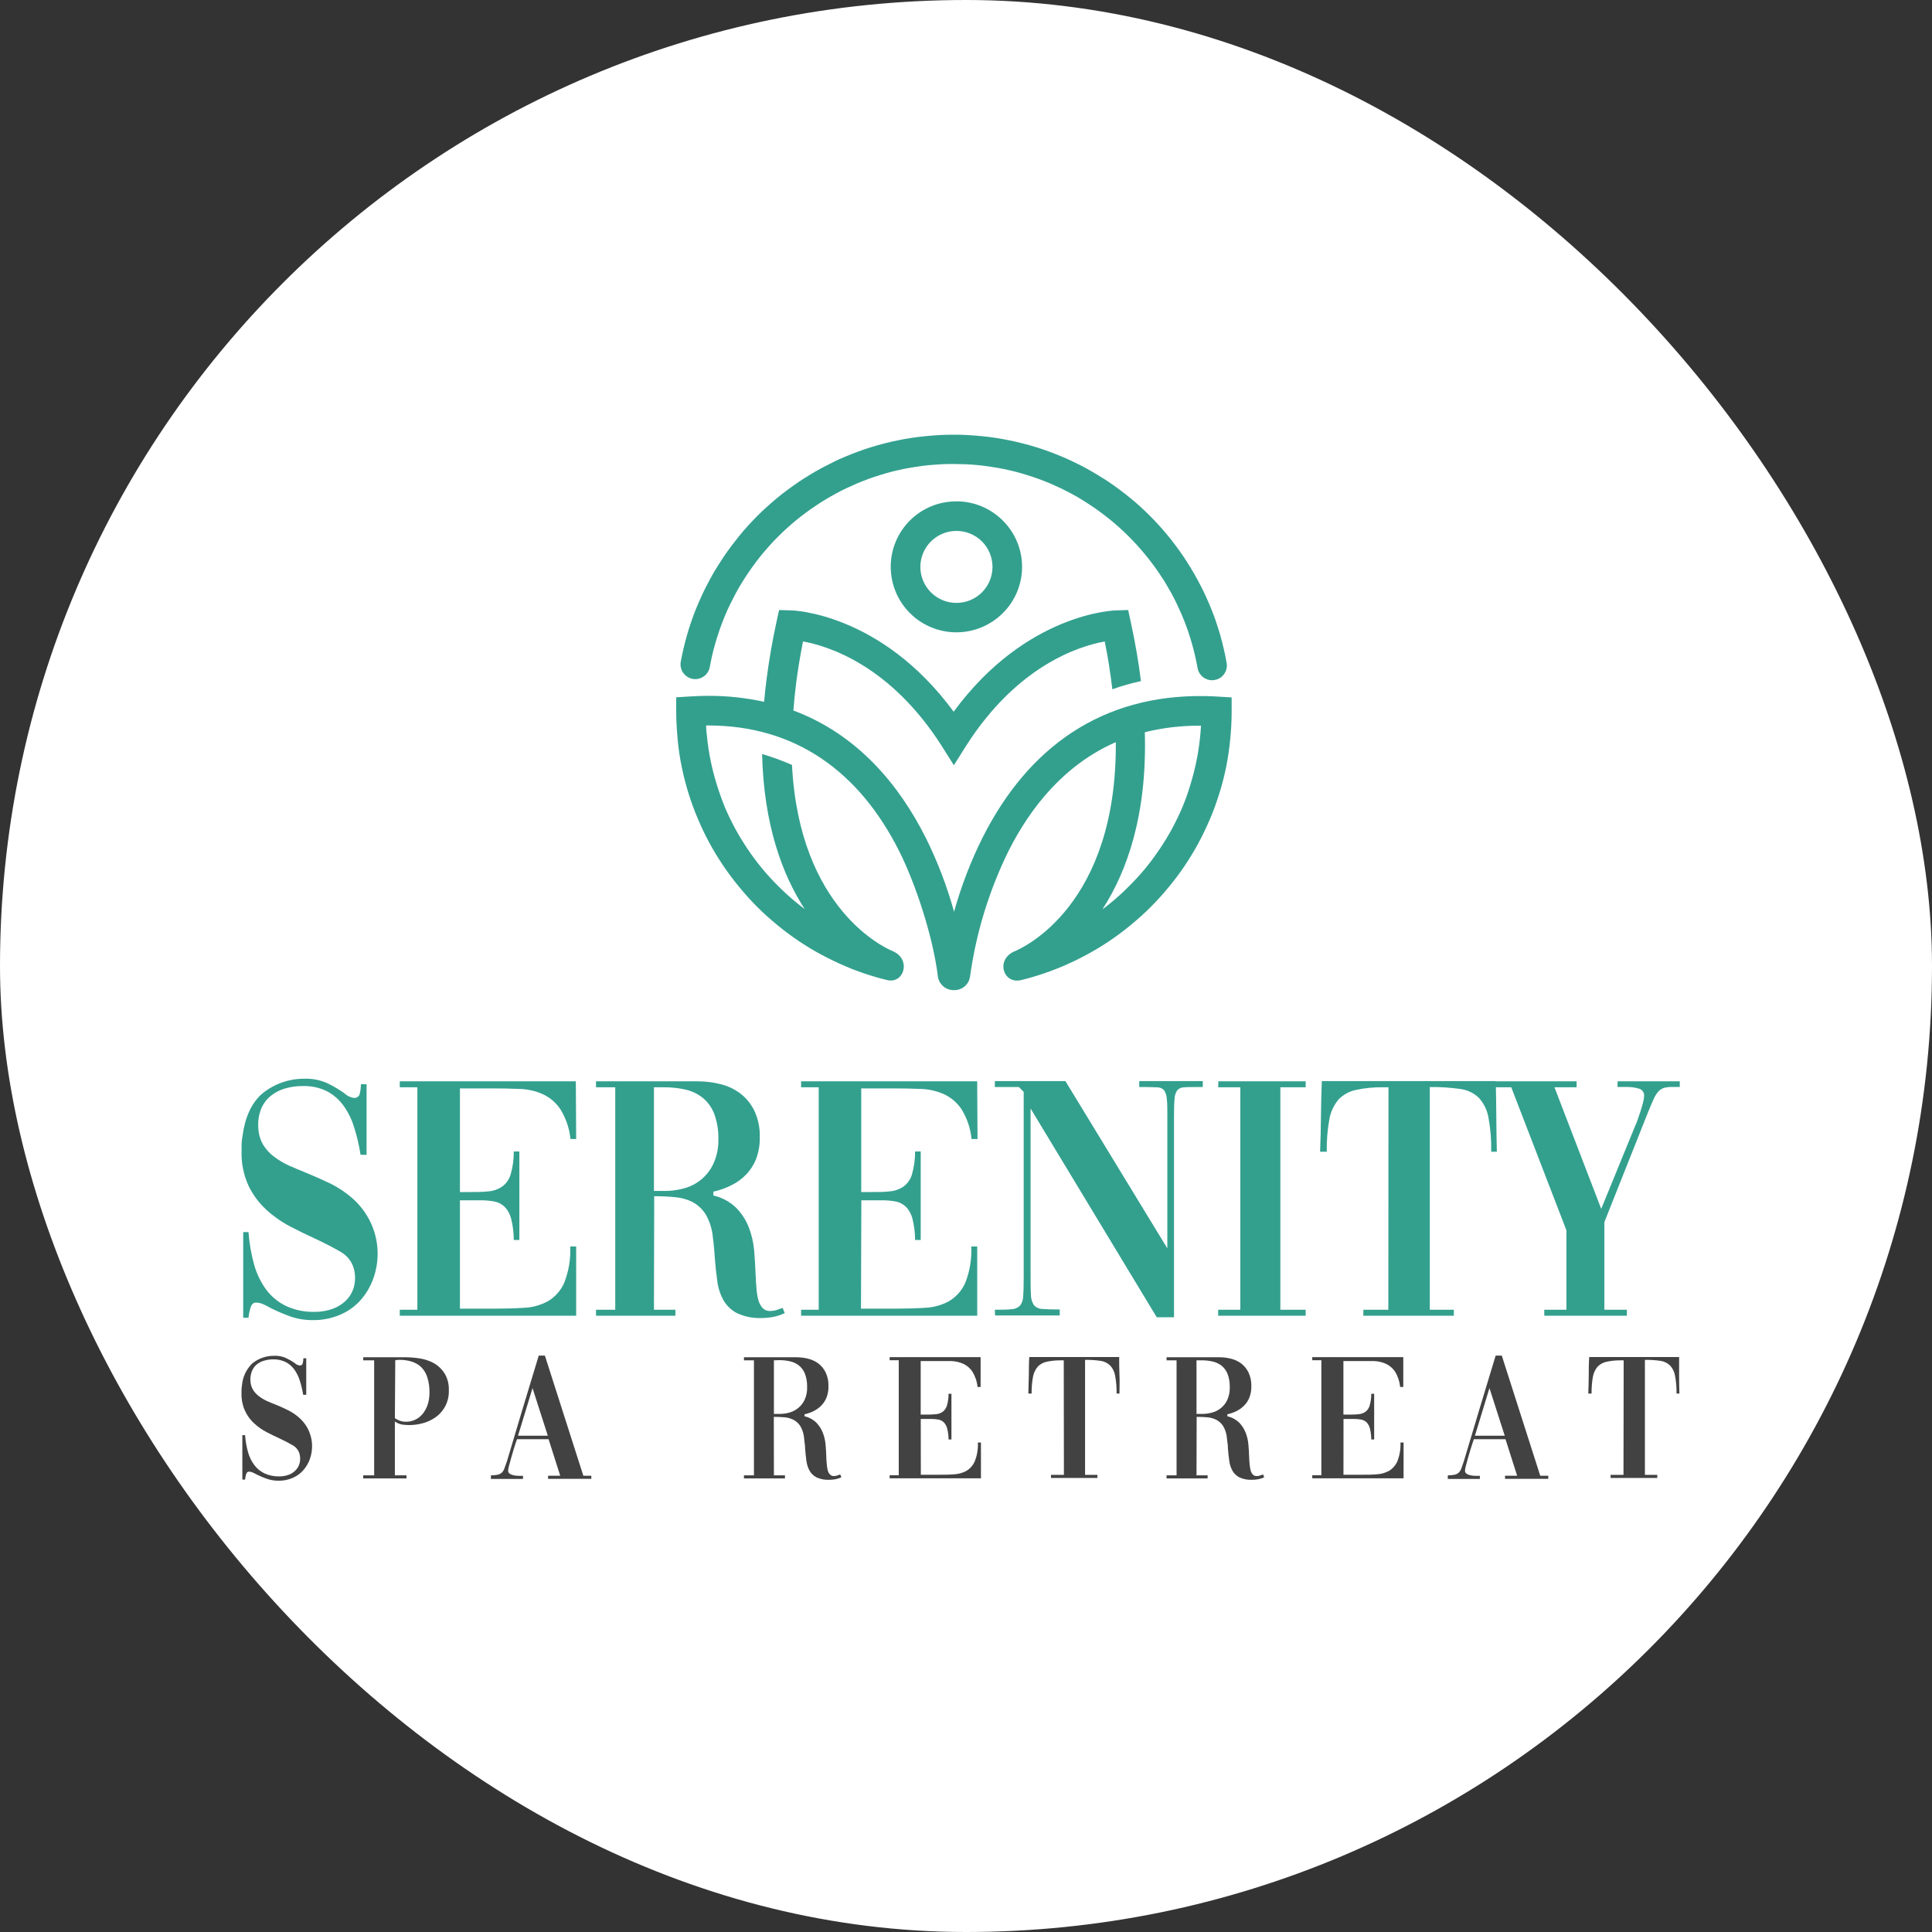 <svg width="80" height="80" viewBox="0 0 80 80" fill="none" xmlns="http://www.w3.org/2000/svg">
<rect x="0" y="0" width="80" height="80" fill="#333333" stroke="none"/>
<rect width="80" height="80" rx="40" fill="white"/>
<path d="M10.071 51.018H10.29C10.322 51.473 10.4 51.923 10.522 52.363C10.626 52.737 10.795 53.09 11.024 53.403C11.24 53.692 11.522 53.924 11.848 54.08C12.217 54.249 12.62 54.332 13.026 54.321C13.286 54.324 13.545 54.28 13.79 54.189C14.004 54.111 14.198 53.984 14.357 53.819C14.51 53.657 14.617 53.456 14.667 53.238C14.72 52.997 14.713 52.747 14.645 52.51C14.602 52.364 14.53 52.229 14.433 52.111C14.337 51.994 14.218 51.897 14.084 51.825C13.787 51.652 13.44 51.473 13.043 51.288C12.705 51.133 12.357 50.964 12.003 50.779C11.647 50.592 11.318 50.36 11.022 50.088C10.717 49.806 10.468 49.468 10.288 49.093C10.085 48.646 9.987 48.158 10.003 47.667C10.003 47.579 10.003 47.482 10.003 47.376C10.007 47.269 10.019 47.162 10.039 47.056C10.144 46.26 10.413 45.685 10.835 45.303C11.321 44.897 11.933 44.672 12.566 44.668C12.917 44.651 13.266 44.719 13.585 44.867C13.818 44.983 14.042 45.115 14.255 45.265C14.364 45.372 14.503 45.442 14.653 45.464C14.713 45.47 14.771 45.452 14.818 45.415C14.864 45.378 14.895 45.324 14.902 45.265C14.93 45.143 14.944 45.018 14.946 44.893H15.179V47.818H14.93C14.869 47.42 14.777 47.029 14.653 46.646C14.553 46.322 14.398 46.017 14.196 45.745C14.013 45.502 13.776 45.306 13.505 45.169C13.2 45.029 12.866 44.96 12.53 44.971C12.284 44.969 12.039 45.004 11.802 45.072C11.583 45.134 11.38 45.24 11.205 45.384C11.029 45.53 10.892 45.717 10.807 45.93C10.711 46.183 10.674 46.455 10.697 46.725C10.709 46.964 10.777 47.196 10.896 47.402C11.014 47.593 11.167 47.761 11.346 47.895C11.541 48.042 11.751 48.167 11.973 48.268C12.206 48.373 12.449 48.467 12.699 48.572C13.019 48.705 13.342 48.848 13.668 49.002C13.993 49.162 14.296 49.363 14.57 49.599C14.852 49.843 15.089 50.136 15.268 50.464C15.471 50.837 15.593 51.247 15.627 51.669C15.661 52.091 15.607 52.516 15.467 52.916C15.347 53.262 15.159 53.582 14.914 53.855C14.676 54.116 14.383 54.319 14.056 54.452C13.713 54.595 13.344 54.666 12.972 54.663C12.633 54.668 12.296 54.612 11.977 54.496C11.719 54.4 11.466 54.291 11.219 54.169C11.114 54.107 11.005 54.051 10.893 54.002C10.799 53.961 10.697 53.938 10.594 53.937C10.487 53.937 10.411 54.014 10.367 54.169C10.329 54.299 10.302 54.433 10.288 54.567H10.071V51.018Z" fill="#33A08E"/>
<path d="M19.045 54.189H20.456C20.901 54.189 21.317 54.177 21.699 54.153C22.048 54.139 22.388 54.044 22.694 53.877C22.992 53.698 23.227 53.431 23.365 53.113C23.551 52.636 23.636 52.126 23.612 51.614H23.858V54.48H16.554V54.233H17.282V45.022H16.554V44.775H23.844L23.858 47.163H23.622C23.578 46.727 23.436 46.307 23.206 45.934C23.026 45.662 22.774 45.446 22.479 45.309C22.172 45.172 21.841 45.098 21.504 45.09C21.141 45.075 20.75 45.068 20.332 45.068H19.045V49.36H19.423C19.724 49.36 19.988 49.36 20.219 49.332C20.425 49.318 20.623 49.249 20.794 49.133C20.963 49.009 21.086 48.833 21.144 48.632C21.234 48.322 21.278 48.001 21.274 47.679H21.506V51.346H21.274C21.274 51.049 21.238 50.754 21.166 50.466C21.121 50.28 21.028 50.109 20.895 49.971C20.779 49.859 20.633 49.783 20.474 49.752C20.287 49.717 20.097 49.7 19.907 49.702H19.045V54.189Z" fill="#33A08E"/>
<path d="M27.079 54.233H27.967V54.48H24.68V54.233H25.476V45.022H24.68V44.775H28.884C29.203 44.775 29.521 44.814 29.831 44.891C30.128 44.963 30.408 45.094 30.653 45.277C30.899 45.467 31.098 45.71 31.234 45.989C31.397 46.337 31.474 46.719 31.461 47.103C31.467 47.406 31.415 47.708 31.308 47.991C31.213 48.232 31.072 48.452 30.892 48.638C30.715 48.819 30.509 48.97 30.281 49.081C30.046 49.2 29.796 49.288 29.539 49.344V49.503C29.898 49.584 30.228 49.763 30.492 50.021C30.716 50.253 30.892 50.528 31.009 50.828C31.126 51.134 31.2 51.455 31.228 51.782C31.256 52.116 31.276 52.434 31.286 52.735C31.295 52.947 31.307 53.146 31.322 53.332C31.333 53.499 31.359 53.665 31.401 53.827C31.432 53.951 31.492 54.066 31.576 54.161C31.618 54.204 31.668 54.236 31.723 54.258C31.779 54.279 31.838 54.288 31.897 54.285C31.98 54.285 32.064 54.273 32.144 54.249C32.221 54.225 32.299 54.197 32.376 54.169C32.388 54.168 32.398 54.163 32.406 54.155L32.494 54.372C32.339 54.447 32.175 54.501 32.006 54.533C31.845 54.562 31.682 54.577 31.519 54.577C31.176 54.589 30.836 54.521 30.524 54.378C30.291 54.26 30.097 54.078 29.965 53.853C29.826 53.607 29.737 53.337 29.702 53.057C29.658 52.747 29.622 52.402 29.593 52.024C29.593 51.907 29.573 51.785 29.565 51.66C29.557 51.535 29.539 51.404 29.521 51.262C29.495 50.919 29.393 50.586 29.223 50.287C29.087 50.069 28.896 49.89 28.669 49.77C28.44 49.657 28.19 49.589 27.935 49.571C27.663 49.545 27.382 49.533 27.089 49.533L27.079 54.233ZM27.079 45.022V49.314H27.545C27.819 49.314 28.09 49.276 28.353 49.199C28.615 49.125 28.858 48.995 29.064 48.818C29.27 48.64 29.435 48.42 29.547 48.172C29.684 47.864 29.753 47.529 29.746 47.191C29.757 46.824 29.698 46.458 29.571 46.113C29.471 45.855 29.305 45.627 29.091 45.452C28.881 45.288 28.637 45.173 28.377 45.116C28.09 45.052 27.797 45.021 27.503 45.022H27.079Z" fill="#33A08E"/>
<path d="M35.652 54.189H37.062C37.508 54.189 37.924 54.177 38.306 54.153C38.654 54.139 38.995 54.044 39.301 53.877C39.599 53.698 39.833 53.431 39.972 53.113C40.159 52.636 40.243 52.126 40.218 51.614H40.465V54.48H33.172V54.233H33.901V45.022H33.172V44.775H40.463L40.477 47.163H40.23C40.187 46.727 40.046 46.307 39.816 45.934C39.636 45.662 39.384 45.446 39.088 45.309C38.781 45.172 38.449 45.098 38.113 45.09C37.75 45.075 37.359 45.068 36.941 45.068H35.662V49.36H36.04C36.34 49.36 36.605 49.36 36.836 49.332C37.041 49.318 37.24 49.249 37.411 49.133C37.58 49.009 37.703 48.833 37.761 48.632C37.851 48.322 37.895 48.001 37.892 47.679H38.125V51.346H37.892C37.891 51.049 37.854 50.754 37.783 50.466C37.738 50.28 37.645 50.109 37.512 49.971C37.396 49.859 37.249 49.783 37.09 49.752C36.903 49.717 36.713 49.7 36.523 49.702H35.666L35.652 54.189Z" fill="#33A08E"/>
<path d="M41.195 54.233C41.486 54.233 41.715 54.233 41.88 54.211C42.013 54.21 42.14 54.158 42.236 54.066C42.318 53.957 42.364 53.825 42.367 53.688C42.381 53.519 42.389 53.272 42.389 52.954V45.211L42.19 45.012H41.195V44.766H44.116L48.337 51.692V46.22C48.337 45.91 48.337 45.671 48.315 45.508C48.312 45.381 48.274 45.257 48.206 45.15C48.174 45.113 48.135 45.083 48.091 45.061C48.047 45.04 47.999 45.028 47.951 45.026C47.839 45.026 47.686 45.012 47.493 45.012H47.173V44.766H49.805V45.012H49.471C49.272 45.012 49.123 45.012 49.005 45.026C48.956 45.028 48.907 45.039 48.862 45.061C48.817 45.082 48.777 45.112 48.745 45.15C48.675 45.256 48.637 45.38 48.635 45.508C48.619 45.671 48.613 45.906 48.613 46.22V54.544H47.897L42.674 45.9V52.695C42.674 53.093 42.674 53.382 42.688 53.59C42.684 53.75 42.727 53.907 42.811 54.042C42.856 54.092 42.911 54.132 42.972 54.159C43.034 54.187 43.1 54.201 43.167 54.201C43.332 54.215 43.565 54.223 43.882 54.223V54.47H41.203L41.195 54.233Z" fill="#33A08E"/>
<path d="M50.45 44.775H54.065V45.022H53.017V54.233H54.065V54.48H50.442V54.233H51.359V45.022H50.442L50.45 44.775Z" fill="#33A08E"/>
<path d="M57.494 45.022H57.295C56.908 45.014 56.522 45.051 56.145 45.132C55.87 45.188 55.618 45.327 55.424 45.53C55.229 45.763 55.099 46.044 55.046 46.343C54.966 46.788 54.93 47.239 54.939 47.691H54.662C54.682 47.185 54.694 46.695 54.698 46.22C54.702 45.745 54.714 45.26 54.734 44.766H61.937C61.947 45.259 61.955 45.744 61.959 46.22C61.959 46.696 61.971 47.185 61.981 47.691H61.748C61.758 47.214 61.72 46.738 61.633 46.27C61.58 45.966 61.442 45.684 61.234 45.456C61.022 45.256 60.752 45.129 60.462 45.092C60.046 45.032 59.626 45.006 59.205 45.012V54.233H60.2V54.48H56.453V54.233H57.488L57.494 45.022Z" fill="#33A08E"/>
<path d="M66.982 44.775H69.556V45.008H69.25C69.138 45.006 69.025 45.018 68.916 45.044C68.825 45.07 68.742 45.12 68.677 45.189C68.594 45.282 68.526 45.387 68.478 45.502C68.414 45.639 68.341 45.812 68.253 46.027L66.434 50.604V54.233H67.366V54.48H63.945V54.233H64.862V50.944L62.578 45.022H61.806V44.775H65.284V45.022H64.367L66.303 50.056L67.714 46.608C67.754 46.526 67.788 46.441 67.815 46.353C67.855 46.242 67.893 46.127 67.933 46.005C67.973 45.884 68.006 45.766 68.034 45.655C68.06 45.568 68.075 45.477 68.078 45.386C68.085 45.316 68.066 45.245 68.024 45.188C67.983 45.13 67.922 45.09 67.853 45.074C67.695 45.029 67.531 45.007 67.366 45.008C67.298 45.008 67.234 45.008 67.167 45.008C67.113 45.011 67.059 45.011 67.006 45.008H66.978L66.982 44.775Z" fill="#33A08E"/>
<path d="M10.035 59.426H10.148C10.165 59.662 10.205 59.895 10.268 60.123C10.321 60.316 10.408 60.498 10.527 60.66C10.638 60.809 10.784 60.93 10.952 61.01C11.143 61.097 11.351 61.139 11.561 61.134C11.697 61.136 11.832 61.113 11.959 61.066C12.072 61.024 12.172 60.956 12.254 60.867C12.331 60.784 12.385 60.681 12.411 60.571C12.438 60.446 12.435 60.317 12.401 60.194C12.378 60.119 12.341 60.049 12.291 59.988C12.241 59.928 12.18 59.877 12.11 59.84C11.957 59.751 11.778 59.657 11.573 59.562C11.368 59.466 11.219 59.395 11.036 59.299C10.851 59.202 10.68 59.082 10.527 58.941C10.353 58.783 10.216 58.589 10.125 58.373C10.034 58.157 9.992 57.923 10.001 57.689C10.001 57.644 10.001 57.594 10.001 57.538C10.003 57.483 10.009 57.427 10.019 57.373C10.044 57.031 10.191 56.71 10.433 56.468C10.684 56.258 11.001 56.142 11.328 56.141C11.509 56.129 11.69 56.162 11.854 56.239C11.975 56.295 12.09 56.362 12.2 56.438C12.257 56.495 12.331 56.532 12.411 56.543C12.441 56.546 12.471 56.537 12.495 56.518C12.519 56.499 12.534 56.472 12.538 56.442C12.554 56.376 12.562 56.31 12.562 56.243H12.681V57.755H12.554C12.522 57.553 12.474 57.353 12.411 57.158C12.358 56.99 12.278 56.832 12.174 56.69C12.08 56.566 11.958 56.464 11.818 56.394C11.66 56.32 11.487 56.284 11.312 56.288C11.185 56.288 11.059 56.306 10.936 56.342C10.823 56.373 10.717 56.428 10.626 56.503C10.537 56.579 10.468 56.676 10.427 56.786C10.378 56.917 10.359 57.058 10.371 57.198C10.378 57.321 10.414 57.441 10.477 57.548C10.538 57.647 10.617 57.734 10.71 57.805C10.81 57.883 10.919 57.949 11.034 58.004C11.153 58.059 11.279 58.111 11.41 58.161C11.575 58.227 11.742 58.3 11.909 58.384C12.077 58.466 12.234 58.57 12.375 58.692C12.521 58.819 12.644 58.97 12.737 59.14C12.842 59.338 12.904 59.555 12.92 59.779C12.933 59.992 12.904 60.205 12.835 60.407C12.772 60.586 12.675 60.75 12.548 60.891C12.425 61.027 12.274 61.133 12.104 61.203C11.927 61.277 11.737 61.315 11.545 61.313C11.368 61.316 11.192 61.286 11.026 61.225C10.89 61.176 10.757 61.12 10.628 61.056C10.573 61.024 10.517 60.995 10.459 60.971C10.411 60.949 10.358 60.938 10.306 60.937C10.25 60.937 10.212 60.976 10.188 61.056C10.168 61.125 10.155 61.196 10.148 61.267H10.035V59.426Z" fill="#424242"/>
<path d="M16.351 61.09H16.832V61.218H15.041V61.09H15.493V56.328H15.041V56.201H16.8C17 56.203 17.2 56.22 17.398 56.253C17.601 56.285 17.796 56.353 17.977 56.452C18.154 56.555 18.303 56.7 18.412 56.874C18.536 57.086 18.596 57.329 18.585 57.574C18.593 57.789 18.547 58.003 18.452 58.197C18.357 58.39 18.215 58.557 18.04 58.682C17.88 58.796 17.702 58.88 17.513 58.931C17.328 58.982 17.137 59.008 16.946 59.009C16.846 59.01 16.746 59.002 16.647 58.987C16.54 58.968 16.439 58.924 16.351 58.86V61.09ZM16.351 58.72C16.483 58.82 16.645 58.873 16.811 58.871C16.949 58.874 17.085 58.842 17.208 58.78C17.329 58.72 17.435 58.633 17.517 58.525C17.606 58.41 17.673 58.28 17.716 58.141C17.763 57.985 17.786 57.823 17.784 57.66C17.788 57.451 17.759 57.242 17.698 57.043C17.651 56.885 17.567 56.74 17.453 56.621C17.342 56.511 17.205 56.43 17.055 56.384C16.891 56.332 16.72 56.306 16.548 56.309H16.476L16.367 56.325L16.351 58.72Z" fill="#424242"/>
<path d="M20.33 61.09C20.421 61.091 20.512 61.083 20.601 61.066C20.665 61.054 20.724 61.026 20.774 60.984C20.824 60.934 20.862 60.874 20.885 60.807C20.915 60.729 20.951 60.63 20.991 60.51C21.207 59.778 21.425 59.049 21.645 58.322L22.308 56.133H22.563L24.155 61.107H24.485V61.235H22.694V61.107H23.198L22.716 59.595H21.409L21.355 59.746C21.331 59.82 21.301 59.916 21.265 60.031C21.23 60.146 21.196 60.262 21.164 60.377C21.132 60.492 21.102 60.598 21.078 60.694C21.058 60.758 21.046 60.825 21.041 60.892C21.039 60.919 21.045 60.946 21.058 60.97C21.07 60.994 21.089 61.014 21.112 61.028C21.164 61.06 21.221 61.081 21.281 61.091C21.347 61.104 21.413 61.111 21.48 61.111H21.657V61.239H20.326L20.33 61.09ZM21.45 59.45H22.684L22.051 57.478L21.45 59.45Z" fill="#424242"/>
<path d="M32.046 61.09H32.504V61.218H30.805V61.09H31.219V56.328H30.805V56.201H32.974C33.139 56.201 33.303 56.221 33.463 56.261C33.617 56.298 33.762 56.366 33.889 56.46C34.016 56.559 34.118 56.686 34.189 56.83C34.273 57.01 34.312 57.207 34.305 57.405C34.308 57.561 34.282 57.716 34.227 57.863C34.178 57.987 34.105 58.101 34.012 58.197C33.921 58.291 33.814 58.369 33.696 58.428C33.575 58.489 33.446 58.534 33.314 58.563V58.645C33.499 58.687 33.669 58.779 33.805 58.911C33.921 59.032 34.012 59.174 34.072 59.329C34.133 59.487 34.172 59.654 34.185 59.823C34.201 59.996 34.211 60.159 34.215 60.314C34.215 60.426 34.227 60.529 34.235 60.627C34.24 60.713 34.253 60.799 34.275 60.883C34.291 60.948 34.322 61.007 34.367 61.056C34.388 61.078 34.414 61.095 34.442 61.106C34.471 61.117 34.501 61.121 34.532 61.12C34.575 61.12 34.618 61.114 34.659 61.1L34.78 61.058C34.785 61.06 34.79 61.06 34.794 61.058L34.84 61.17C34.76 61.209 34.675 61.237 34.587 61.253C34.505 61.268 34.421 61.275 34.337 61.275C34.158 61.284 33.98 61.251 33.817 61.178C33.697 61.117 33.596 61.023 33.527 60.907C33.456 60.779 33.41 60.639 33.392 60.493C33.37 60.334 33.35 60.155 33.336 59.96C33.336 59.9 33.336 59.837 33.32 59.761C33.304 59.685 33.308 59.63 33.298 59.562C33.285 59.385 33.232 59.213 33.145 59.059C33.074 58.946 32.975 58.854 32.858 58.792C32.74 58.732 32.611 58.696 32.478 58.687C32.336 58.675 32.191 58.669 32.042 58.669L32.046 61.09ZM32.046 56.328V58.547H32.287C32.428 58.547 32.569 58.527 32.705 58.487C32.839 58.447 32.963 58.38 33.069 58.288C33.178 58.196 33.265 58.079 33.324 57.948C33.394 57.788 33.427 57.615 33.421 57.441C33.427 57.252 33.397 57.063 33.332 56.886C33.281 56.752 33.195 56.634 33.083 56.543C32.975 56.458 32.849 56.399 32.715 56.37C32.567 56.336 32.415 56.319 32.263 56.321L32.046 56.328Z" fill="#424242"/>
<path d="M38.13 61.066H38.86C39.091 61.066 39.304 61.066 39.503 61.048C39.683 61.04 39.859 60.991 40.018 60.905C40.172 60.812 40.293 60.673 40.364 60.507C40.461 60.261 40.505 59.996 40.492 59.731H40.619V61.214H36.838V61.086H37.215V56.325H36.838V56.197H40.605V57.431H40.478C40.456 57.205 40.382 56.987 40.263 56.794C40.17 56.654 40.039 56.542 39.887 56.472C39.728 56.401 39.557 56.363 39.383 56.358C39.196 56.358 38.985 56.358 38.786 56.358H38.124V58.575H38.323C38.478 58.575 38.613 58.575 38.733 58.561C38.838 58.556 38.941 58.522 39.029 58.464C39.116 58.398 39.179 58.307 39.21 58.203C39.256 58.043 39.279 57.878 39.278 57.712H39.397V59.606H39.278C39.278 59.453 39.258 59.3 39.22 59.152C39.197 59.056 39.149 58.967 39.081 58.895C39.021 58.838 38.946 58.799 38.864 58.782C38.767 58.764 38.668 58.756 38.569 58.756H38.126L38.13 61.066Z" fill="#424242"/>
<path d="M44.048 56.329H43.943C43.742 56.325 43.542 56.344 43.346 56.386C43.205 56.414 43.075 56.483 42.974 56.585C42.872 56.706 42.803 56.852 42.775 57.007C42.732 57.237 42.713 57.47 42.717 57.704H42.582C42.582 57.443 42.6 57.188 42.602 56.944C42.604 56.699 42.602 56.446 42.62 56.191H46.343C46.343 56.446 46.343 56.699 46.355 56.944C46.367 57.188 46.355 57.443 46.355 57.704H46.235C46.241 57.458 46.221 57.212 46.176 56.969C46.151 56.813 46.082 56.668 45.977 56.55C45.869 56.442 45.73 56.372 45.579 56.351C45.364 56.319 45.147 56.306 44.93 56.309V61.071H45.441V61.198H43.519V61.071H44.054L44.048 56.329Z" fill="#424242"/>
<path d="M49.545 61.09H50.005V61.218H48.305V61.09H48.719V56.328H48.305V56.201H50.484C50.649 56.201 50.813 56.221 50.974 56.261C51.127 56.299 51.271 56.366 51.397 56.46C51.525 56.559 51.627 56.685 51.698 56.83C51.782 57.01 51.822 57.207 51.815 57.405C51.819 57.561 51.792 57.717 51.736 57.863C51.688 57.988 51.615 58.102 51.521 58.197C51.429 58.291 51.323 58.369 51.206 58.428C51.084 58.488 50.955 58.534 50.822 58.563V58.645C51.008 58.687 51.178 58.779 51.316 58.911C51.431 59.032 51.521 59.174 51.582 59.329C51.643 59.487 51.681 59.654 51.694 59.823C51.71 59.996 51.72 60.159 51.724 60.314C51.724 60.426 51.736 60.529 51.744 60.627C51.75 60.713 51.764 60.799 51.785 60.883C51.801 60.947 51.832 61.007 51.875 61.056C51.897 61.078 51.922 61.095 51.951 61.106C51.979 61.117 52.01 61.121 52.04 61.12C52.083 61.121 52.126 61.114 52.167 61.1C52.209 61.088 52.249 61.074 52.289 61.058C52.293 61.06 52.298 61.06 52.303 61.058L52.349 61.17C52.269 61.209 52.185 61.237 52.098 61.253C52.014 61.268 51.93 61.275 51.845 61.275C51.667 61.284 51.489 61.251 51.326 61.178C51.206 61.117 51.105 61.023 51.037 60.907C50.965 60.779 50.919 60.639 50.902 60.493C50.878 60.334 50.86 60.155 50.844 59.96C50.844 59.9 50.844 59.837 50.83 59.761C50.816 59.685 50.816 59.63 50.806 59.562C50.794 59.385 50.742 59.213 50.653 59.059C50.583 58.946 50.484 58.854 50.367 58.792C50.248 58.732 50.119 58.696 49.987 58.687C49.854 58.675 49.709 58.669 49.551 58.669L49.545 61.09ZM49.545 56.328V58.547H49.786C49.927 58.547 50.068 58.527 50.203 58.487C50.34 58.45 50.466 58.383 50.573 58.291C50.681 58.2 50.766 58.085 50.824 57.956C50.893 57.796 50.927 57.623 50.922 57.449C50.928 57.26 50.898 57.071 50.832 56.894C50.78 56.76 50.694 56.642 50.584 56.551C50.475 56.467 50.35 56.408 50.215 56.378C50.067 56.344 49.916 56.327 49.764 56.328H49.545Z" fill="#424242"/>
<path d="M55.63 61.066H56.358C56.589 61.066 56.804 61.066 57.001 61.048C57.181 61.04 57.357 60.991 57.516 60.905C57.67 60.812 57.791 60.673 57.862 60.507C57.959 60.261 58.003 59.996 57.99 59.731H58.119V61.214H54.338V61.086H54.715V56.325H54.338V56.197H58.107V57.431H57.978C57.955 57.206 57.883 56.988 57.765 56.794C57.671 56.655 57.541 56.544 57.389 56.472C57.23 56.402 57.059 56.363 56.885 56.358C56.686 56.358 56.487 56.358 56.288 56.358H55.628V58.575H55.827C55.982 58.575 56.119 58.575 56.237 58.561C56.342 58.556 56.445 58.522 56.533 58.464C56.621 58.399 56.685 58.308 56.714 58.203C56.76 58.043 56.783 57.878 56.782 57.712H56.901V59.606H56.782C56.781 59.453 56.762 59.301 56.726 59.152C56.702 59.056 56.654 58.968 56.587 58.895C56.526 58.838 56.45 58.798 56.368 58.782C56.272 58.764 56.174 58.756 56.075 58.756H55.632L55.63 61.066Z" fill="#424242"/>
<path d="M59.954 61.09C60.044 61.091 60.135 61.083 60.224 61.066C60.288 61.054 60.348 61.026 60.397 60.984C60.448 60.934 60.487 60.874 60.511 60.807C60.541 60.729 60.575 60.63 60.614 60.51C60.831 59.778 61.049 59.049 61.269 58.322L61.932 56.133H62.186L63.778 61.107H64.111V61.235H62.32V61.107H62.821L62.34 59.595H61.03L60.978 59.746C60.953 59.82 60.923 59.916 60.887 60.031L60.785 60.377C60.754 60.492 60.724 60.598 60.7 60.694C60.68 60.758 60.667 60.825 60.662 60.892C60.661 60.919 60.667 60.946 60.679 60.97C60.692 60.994 60.711 61.014 60.734 61.028C60.785 61.06 60.843 61.081 60.903 61.091C60.968 61.104 61.035 61.111 61.102 61.111H61.279V61.239H59.948L59.954 61.09ZM61.074 59.45H62.308L61.675 57.478L61.074 59.45Z" fill="#424242"/>
<path d="M67.233 56.329H67.127C66.927 56.325 66.726 56.344 66.53 56.386C66.389 56.414 66.259 56.483 66.158 56.585C66.056 56.706 65.987 56.852 65.959 57.007C65.918 57.237 65.9 57.47 65.903 57.704H65.768C65.778 57.443 65.784 57.188 65.786 56.944C65.788 56.699 65.786 56.446 65.806 56.191H69.529C69.529 56.446 69.529 56.699 69.529 56.944C69.529 57.188 69.529 57.443 69.541 57.704H69.421C69.426 57.458 69.405 57.211 69.36 56.969C69.336 56.813 69.266 56.667 69.161 56.55C69.053 56.442 68.913 56.372 68.763 56.351C68.547 56.319 68.33 56.306 68.112 56.309V61.071H68.624V61.198H66.691V61.071H67.225L67.233 56.329Z" fill="#424242"/>
<path d="M40.662 22.42C40.381 22.141 40.001 21.984 39.605 21.984C39.209 21.984 38.829 22.141 38.548 22.42C38.409 22.558 38.299 22.723 38.224 22.904C38.149 23.084 38.11 23.278 38.11 23.474C38.11 23.67 38.149 23.864 38.224 24.045C38.299 24.226 38.409 24.39 38.548 24.529C38.687 24.667 38.851 24.777 39.032 24.852C39.214 24.927 39.408 24.965 39.604 24.965C39.8 24.965 39.995 24.927 40.176 24.852C40.357 24.777 40.522 24.667 40.66 24.529C40.94 24.248 41.097 23.869 41.097 23.473C41.097 23.078 40.94 22.698 40.66 22.418M39.604 20.759C39.961 20.759 40.314 20.829 40.644 20.966C40.973 21.102 41.272 21.303 41.524 21.555C41.777 21.806 41.978 22.105 42.115 22.434C42.252 22.763 42.322 23.115 42.322 23.472C42.322 23.828 42.252 24.181 42.115 24.51C41.978 24.839 41.777 25.137 41.524 25.388C41.271 25.64 40.971 25.84 40.642 25.977C40.312 26.113 39.958 26.183 39.601 26.183C39.244 26.183 38.89 26.113 38.56 25.976C38.231 25.84 37.931 25.64 37.679 25.388C37.426 25.136 37.226 24.836 37.089 24.507C36.953 24.178 36.883 23.825 36.883 23.468C36.883 23.112 36.953 22.759 37.09 22.43C37.227 22.101 37.427 21.802 37.679 21.55C37.932 21.298 38.233 21.099 38.564 20.963C38.894 20.828 39.248 20.759 39.606 20.761L39.604 20.759ZM45.649 37.655C45.776 37.56 45.9 37.464 46.016 37.366C46.27 37.158 46.513 36.937 46.744 36.703C46.988 36.46 47.21 36.218 47.41 35.977C47.609 35.736 47.806 35.473 47.999 35.188C48.19 34.906 48.363 34.622 48.517 34.343C48.68 34.039 48.824 33.742 48.948 33.453C49.072 33.163 49.185 32.848 49.287 32.507C49.386 32.184 49.47 31.858 49.539 31.528C49.609 31.19 49.661 30.848 49.695 30.504C49.71 30.357 49.722 30.205 49.73 30.05C48.947 30.041 48.165 30.131 47.404 30.32C47.504 33.742 46.666 36.083 45.651 37.651L45.649 37.655ZM42.008 39.393C42.37 39.245 46.253 37.486 46.203 30.731C44.068 31.665 42.672 33.434 41.766 35.227C40.959 36.864 40.42 38.62 40.169 40.427C40.149 40.587 40.071 40.733 39.95 40.839C39.828 40.944 39.672 41.002 39.511 41H39.489C39.327 41 39.171 40.941 39.05 40.834C38.93 40.727 38.853 40.579 38.834 40.419C38.629 38.755 37.903 36.577 37.234 35.245C35.575 31.944 32.934 30.04 29.322 30.04H29.239C29.239 30.195 29.259 30.346 29.275 30.493C29.308 30.836 29.36 31.178 29.43 31.517C29.498 31.846 29.582 32.173 29.683 32.495C29.783 32.817 29.896 33.132 30.021 33.441C30.145 33.73 30.289 34.027 30.453 34.33C30.617 34.632 30.791 34.907 30.969 35.174C31.147 35.441 31.357 35.718 31.558 35.963C31.76 36.208 31.98 36.447 32.224 36.69C32.455 36.923 32.698 37.144 32.951 37.352C33.07 37.45 33.192 37.547 33.319 37.641C32.396 36.217 31.626 34.154 31.557 31.221C31.978 31.346 32.391 31.497 32.794 31.674C33.102 37.66 36.64 39.25 36.968 39.385C37.752 39.723 37.432 40.77 36.716 40.578L36.613 40.552L36.335 40.48L36.065 40.398L35.797 40.312L35.533 40.218C35.43 40.181 35.342 40.148 35.271 40.12L35.012 40.012C34.673 39.866 34.339 39.706 34.009 39.53C33.671 39.349 33.358 39.157 33.06 38.956C32.762 38.755 32.469 38.537 32.178 38.297C31.887 38.057 31.607 37.805 31.358 37.557C31.11 37.308 30.863 37.035 30.617 36.739C30.372 36.443 30.157 36.154 29.957 35.859C29.757 35.563 29.554 35.233 29.378 34.909C29.202 34.585 29.049 34.265 28.899 33.909C28.751 33.563 28.621 33.209 28.509 32.849C28.399 32.495 28.305 32.13 28.229 31.756C28.152 31.383 28.093 30.998 28.059 30.609C28.025 30.221 28 29.827 28 29.447V28.874L28.577 28.838C28.847 28.822 29.096 28.813 29.324 28.813C30.102 28.81 30.879 28.893 31.64 29.06C31.668 28.737 31.704 28.404 31.75 28.063C31.846 27.325 31.978 26.554 32.152 25.755L32.261 25.26L32.769 25.275C32.779 25.275 36.462 25.351 39.489 29.47C42.514 25.351 46.197 25.275 46.208 25.275L46.715 25.26L46.822 25.755C47.01 26.618 47.149 27.434 47.244 28.203C46.842 28.29 46.446 28.403 46.059 28.541C45.984 27.916 45.889 27.257 45.744 26.561C44.679 26.755 42.126 27.558 40.005 30.881L39.498 31.687L38.99 30.881C36.868 27.558 34.316 26.754 33.251 26.561C33.134 27.147 33.044 27.701 32.975 28.225C32.921 28.639 32.88 29.036 32.852 29.42C35.541 30.423 37.253 32.54 38.338 34.698C38.823 35.677 39.214 36.7 39.506 37.753C39.802 36.691 40.198 35.66 40.691 34.674C42.578 30.932 45.636 28.761 49.871 28.823C50.067 28.823 50.252 28.834 50.423 28.844L51 28.879V29.452C51 29.832 50.98 30.221 50.941 30.614C50.904 30.999 50.848 31.382 50.772 31.761C50.695 32.135 50.602 32.5 50.49 32.855C50.379 33.214 50.25 33.568 50.103 33.914C49.95 34.27 49.791 34.605 49.622 34.916C49.439 35.254 49.246 35.566 49.047 35.864C48.847 36.161 48.625 36.453 48.385 36.744C48.144 37.035 47.892 37.313 47.643 37.562C47.394 37.81 47.12 38.057 46.824 38.302C46.528 38.547 46.238 38.761 45.942 38.961C45.635 39.168 45.318 39.36 44.992 39.535C44.667 39.711 44.333 39.871 43.99 40.017C43.641 40.164 43.286 40.294 42.927 40.405C42.715 40.471 42.501 40.53 42.282 40.584C41.536 40.763 41.217 39.734 42.008 39.393ZM29.386 27.642C29.352 27.796 29.26 27.931 29.128 28.018C28.997 28.106 28.837 28.139 28.681 28.111C28.526 28.083 28.387 27.996 28.295 27.868C28.202 27.741 28.163 27.582 28.184 27.426L28.21 27.288L28.239 27.146C28.274 26.977 28.318 26.784 28.367 26.595C28.416 26.406 28.469 26.216 28.521 26.049C28.574 25.88 28.635 25.711 28.701 25.52C28.758 25.365 28.828 25.182 28.909 25C28.99 24.817 29.061 24.648 29.138 24.493C29.214 24.337 29.298 24.17 29.393 23.998C29.488 23.826 29.562 23.684 29.667 23.521C29.772 23.359 29.879 23.184 29.967 23.053C30.055 22.923 30.163 22.771 30.287 22.606C30.382 22.479 30.497 22.334 30.625 22.173C30.754 22.013 30.873 21.879 30.986 21.756C31.099 21.633 31.245 21.477 31.365 21.357C31.485 21.237 31.619 21.11 31.765 20.979C31.91 20.847 32.029 20.745 32.183 20.617C32.337 20.489 32.488 20.372 32.616 20.279C32.785 20.156 32.933 20.048 33.066 19.958C33.2 19.869 33.351 19.772 33.534 19.661C33.717 19.549 33.857 19.47 34.013 19.385C34.169 19.301 34.351 19.216 34.509 19.132C34.666 19.047 34.836 18.98 35.017 18.902C35.198 18.825 35.382 18.753 35.54 18.696C35.722 18.628 35.9 18.569 36.069 18.517C36.239 18.465 36.408 18.416 36.62 18.362C36.831 18.308 36.994 18.27 37.172 18.235C37.382 18.191 37.571 18.157 37.742 18.132C37.913 18.106 38.101 18.081 38.314 18.061C38.528 18.041 38.705 18.025 38.9 18.015C39.095 18.005 39.313 18 39.487 18C39.662 18 39.858 18 40.075 18.015C40.291 18.03 40.464 18.041 40.659 18.061C40.853 18.081 41.063 18.106 41.233 18.132C41.402 18.157 41.592 18.193 41.801 18.235C41.979 18.27 42.164 18.314 42.353 18.362C42.543 18.409 42.742 18.466 42.903 18.517C43.064 18.568 43.262 18.632 43.435 18.696C43.608 18.76 43.773 18.826 43.958 18.902C44.142 18.978 44.31 19.056 44.466 19.132C44.65 19.22 44.816 19.301 44.964 19.384C45.119 19.468 45.278 19.561 45.443 19.661C45.607 19.761 45.781 19.87 45.91 19.956C46.066 20.061 46.216 20.168 46.36 20.276C46.504 20.384 46.633 20.485 46.793 20.614C46.954 20.742 47.088 20.862 47.212 20.974C47.335 21.085 47.491 21.234 47.611 21.354C47.731 21.474 47.858 21.607 47.99 21.753C48.122 21.898 48.224 22.014 48.351 22.17C48.478 22.325 48.581 22.454 48.689 22.602C48.798 22.746 48.904 22.896 49.009 23.05C49.114 23.204 49.194 23.336 49.306 23.518C49.417 23.701 49.497 23.841 49.581 23.996C49.666 24.152 49.761 24.334 49.837 24.493C49.913 24.652 49.989 24.817 50.067 25C50.145 25.182 50.216 25.365 50.274 25.52C50.34 25.703 50.401 25.878 50.453 26.049C50.506 26.218 50.558 26.399 50.607 26.596C50.656 26.794 50.7 26.97 50.736 27.147L50.787 27.423C50.805 27.503 50.807 27.586 50.792 27.667C50.777 27.748 50.745 27.826 50.7 27.894C50.654 27.963 50.595 28.022 50.526 28.067C50.457 28.112 50.38 28.143 50.298 28.157C50.217 28.172 50.134 28.17 50.053 28.151C49.973 28.133 49.897 28.098 49.83 28.049C49.764 28.001 49.707 27.939 49.665 27.868C49.623 27.798 49.596 27.719 49.585 27.637L49.534 27.382C49.5 27.213 49.461 27.044 49.422 26.894C49.383 26.744 49.336 26.58 49.283 26.407C49.231 26.235 49.177 26.081 49.123 25.933C49.057 25.764 48.996 25.595 48.938 25.465C48.881 25.334 48.809 25.174 48.733 25.013C48.657 24.853 48.581 24.708 48.507 24.571C48.432 24.434 48.337 24.275 48.259 24.14C48.181 24.005 48.09 23.886 47.99 23.726C47.901 23.592 47.804 23.459 47.704 23.326C47.606 23.195 47.504 23.065 47.398 22.937C47.291 22.808 47.196 22.7 47.076 22.567C46.956 22.433 46.861 22.337 46.737 22.212C46.614 22.087 46.492 21.972 46.382 21.874C46.272 21.776 46.125 21.646 46.011 21.553C45.898 21.46 45.773 21.362 45.622 21.249C45.471 21.136 45.353 21.053 45.219 20.963C45.058 20.855 44.919 20.766 44.804 20.695C44.689 20.624 44.525 20.526 44.373 20.448C44.203 20.36 44.061 20.279 43.928 20.22C43.794 20.161 43.618 20.075 43.477 20.016C43.337 19.956 43.176 19.892 43.01 19.833C42.851 19.774 42.692 19.722 42.534 19.673C42.377 19.624 42.196 19.57 42.047 19.532C41.898 19.495 41.725 19.455 41.551 19.419C41.405 19.389 41.238 19.36 41.043 19.33C40.848 19.299 40.682 19.279 40.535 19.264C40.388 19.249 40.188 19.233 40.012 19.225C39.86 19.225 39.684 19.213 39.487 19.213C39.291 19.213 39.11 19.213 38.958 19.225C38.805 19.237 38.607 19.247 38.434 19.264C38.262 19.281 38.113 19.301 37.927 19.33C37.74 19.358 37.566 19.389 37.419 19.419C37.249 19.455 37.08 19.492 36.923 19.532C36.765 19.573 36.618 19.615 36.435 19.673C36.252 19.73 36.108 19.777 35.961 19.831C35.792 19.897 35.623 19.958 35.491 20.016C35.359 20.073 35.2 20.144 35.039 20.22C34.878 20.296 34.732 20.372 34.595 20.447C34.458 20.521 34.299 20.615 34.165 20.693C34.031 20.771 33.91 20.854 33.749 20.962C33.588 21.07 33.459 21.161 33.346 21.246C33.195 21.359 33.065 21.46 32.956 21.55C32.848 21.639 32.719 21.751 32.586 21.871C32.452 21.991 32.356 22.085 32.23 22.209C32.105 22.332 31.99 22.452 31.892 22.564C31.794 22.675 31.663 22.82 31.57 22.933C31.477 23.047 31.379 23.172 31.265 23.324C31.181 23.436 31.086 23.57 30.981 23.724C30.873 23.885 30.781 24.025 30.712 24.14C30.642 24.255 30.543 24.417 30.465 24.569C30.387 24.721 30.316 24.853 30.238 25.012C30.16 25.171 30.092 25.323 30.033 25.463C29.974 25.603 29.915 25.755 29.85 25.931C29.794 26.079 29.742 26.238 29.689 26.406C29.637 26.573 29.588 26.744 29.549 26.892C29.51 27.041 29.471 27.213 29.436 27.386L29.386 27.642Z" fill="#33A08E"/>
</svg>
